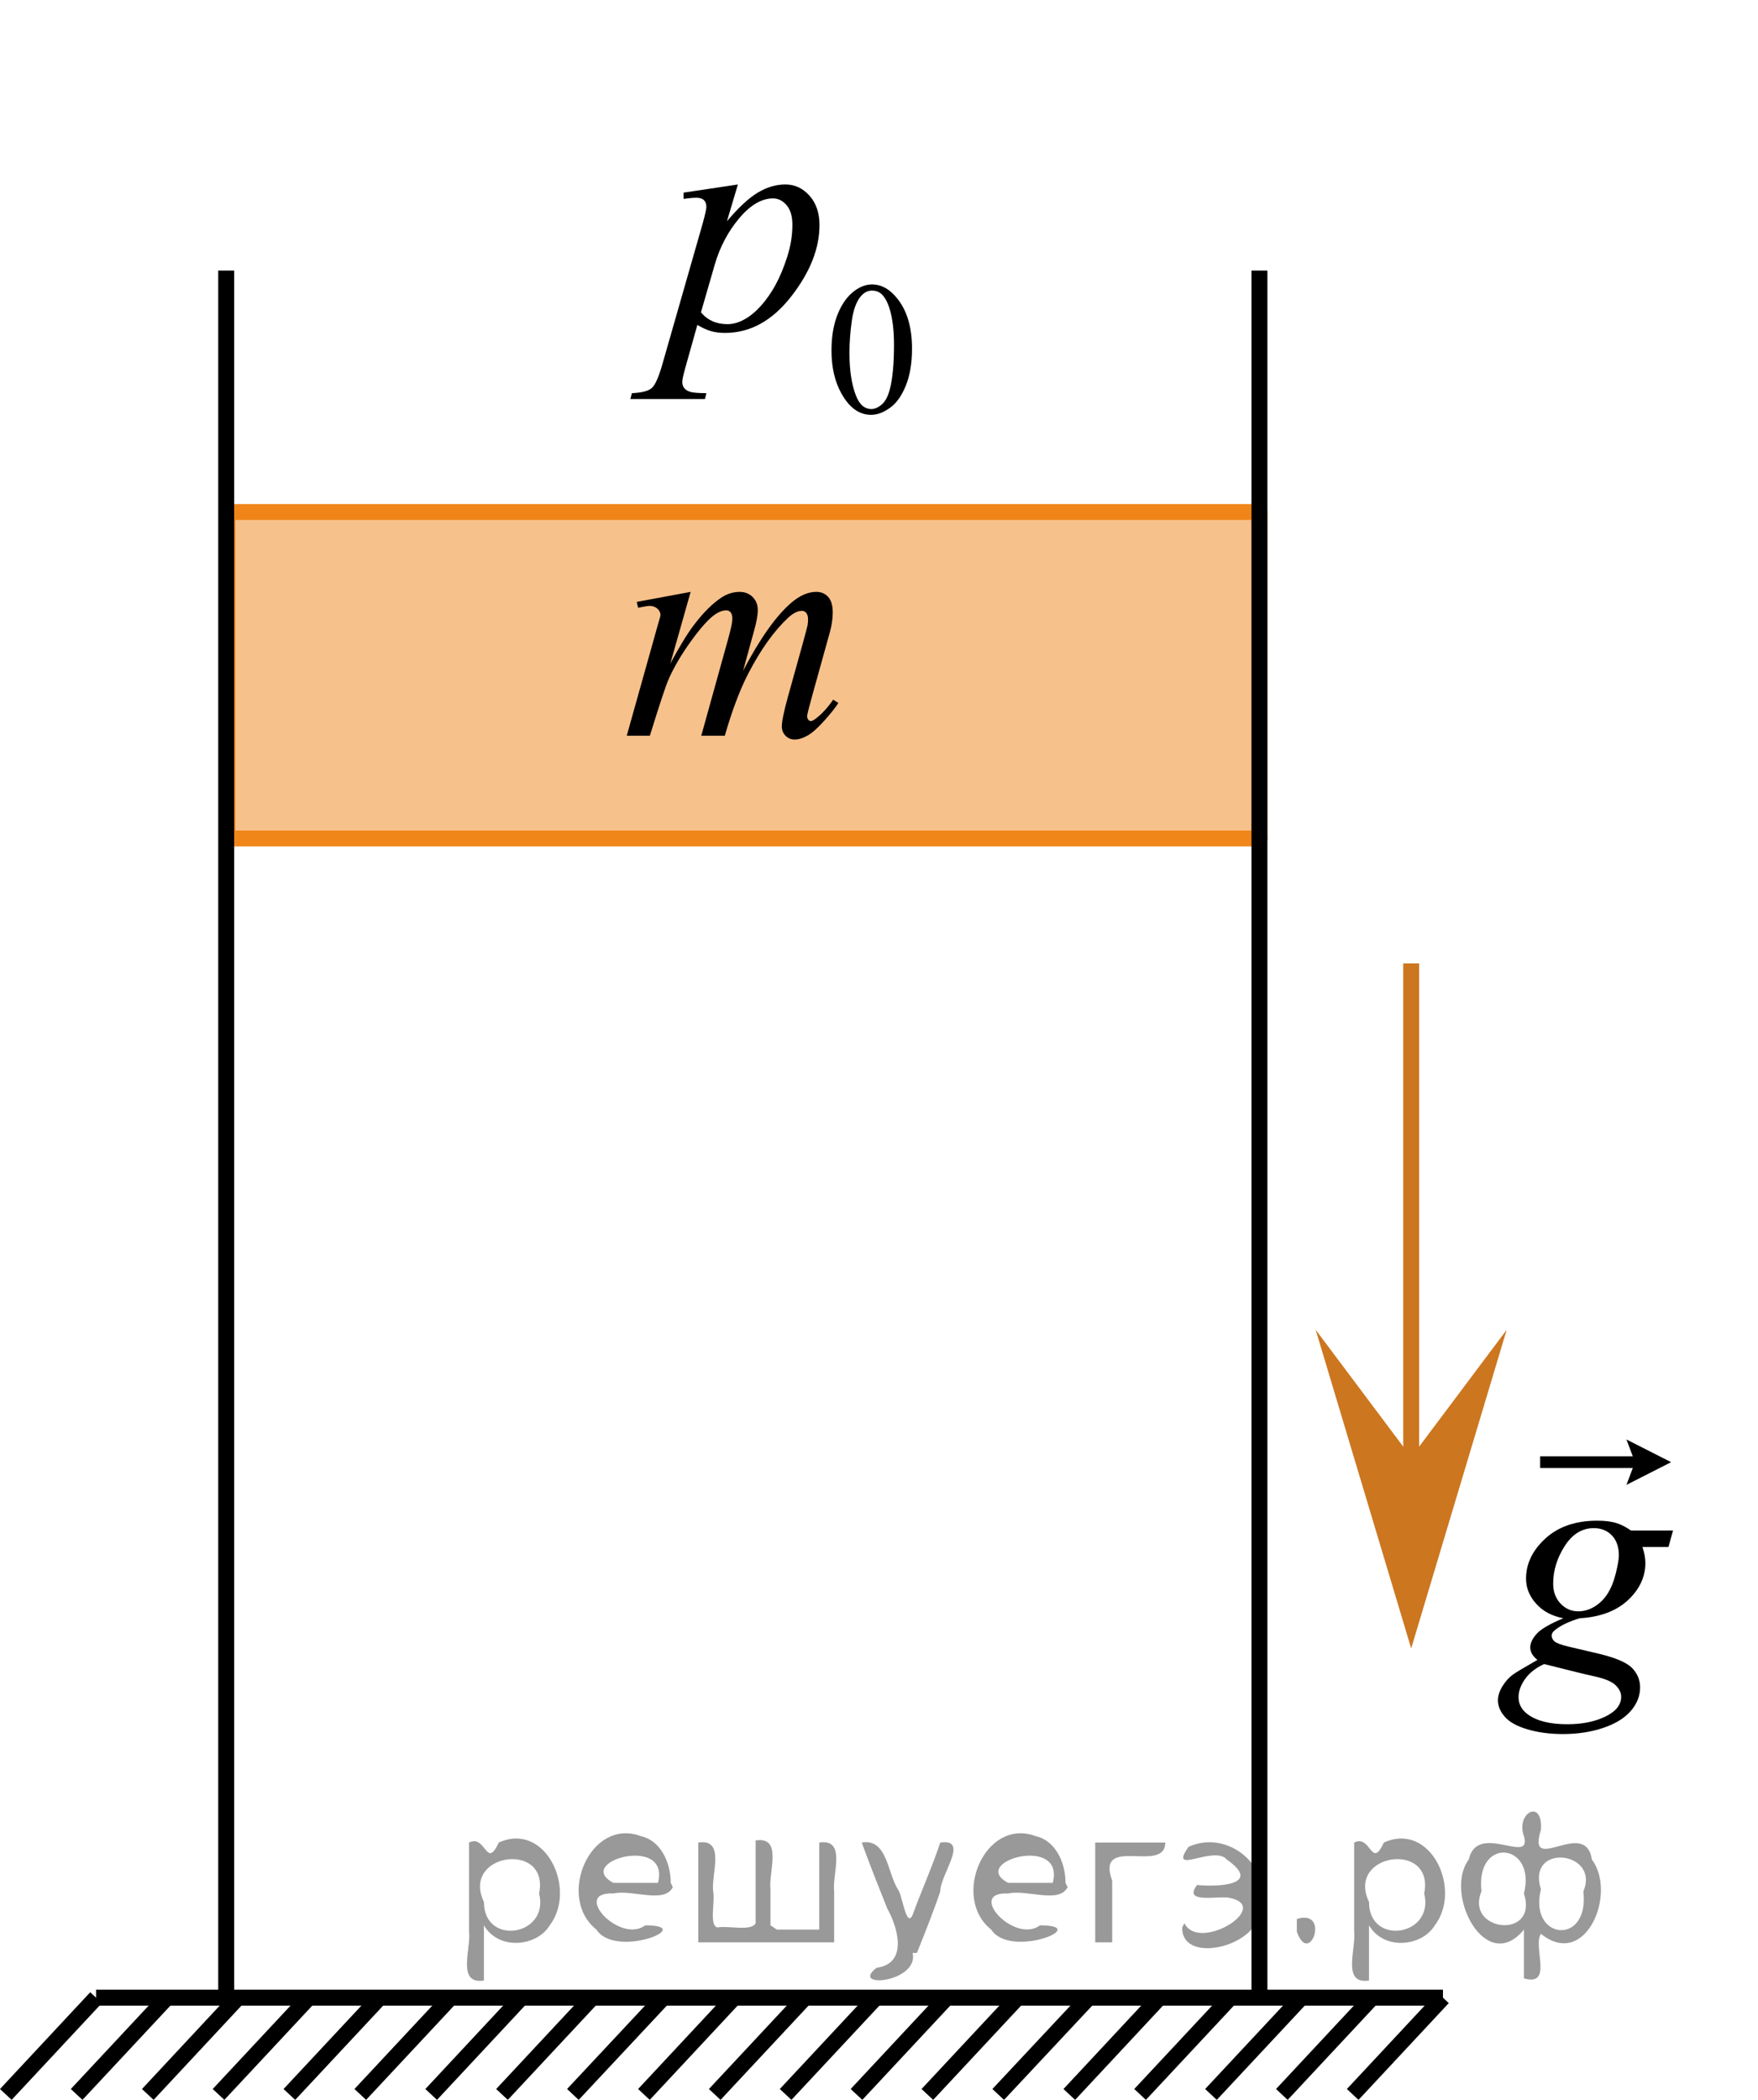 <?xml version="1.0" encoding="utf-8"?>
<!-- Generator: Adobe Illustrator 27.2.0, SVG Export Plug-In . SVG Version: 6.00 Build 0)  -->
<svg version="1.1" id="Слой_1" xmlns="http://www.w3.org/2000/svg" xmlns:xlink="http://www.w3.org/1999/xlink" x="0px" y="0px"
	 width="82.827px" height="98.923px" viewBox="0 0 82.827 98.923" enable-background="new 0 0 82.827 98.923"
	 xml:space="preserve">
<g>
	
		<line fill="none" stroke="#F08519" stroke-width="0.75" stroke-linecap="round" stroke-linejoin="round" stroke-miterlimit="10" x1="59.338" y1="24.242" x2="59.338" y2="39.5"/>
	<g>
		
			<line fill="none" stroke="#F08519" stroke-width="0.75" stroke-linecap="round" stroke-linejoin="round" stroke-miterlimit="10" x1="59.338" y1="24.12" x2="10.716" y2="24.12"/>
		<polygon opacity="0.5" fill="#F08519" enable-background="new    " points="59.277,39.561 59.277,24.182 10.657,24.182 
			10.657,39.561 		"/>
		
			<line fill="none" stroke="#F08519" stroke-width="0.75" stroke-linecap="round" stroke-linejoin="round" stroke-miterlimit="10" x1="59.338" y1="39.5" x2="10.716" y2="39.5"/>
		
			<line fill="none" stroke="#F08519" stroke-width="0.75" stroke-linecap="round" stroke-linejoin="round" stroke-miterlimit="10" x1="10.716" y1="24.12" x2="10.716" y2="39.373"/>
		
			<path fill="none" stroke="#020304" stroke-width="0.75" stroke-linecap="round" stroke-linejoin="round" stroke-miterlimit="10" d="
			M31.674,32.29"/>
	</g>
</g>
<g>
	<g>
		<g>
			<g>
				<g>
					<g>
						<g>
							<g>
								<g>
									<g>
										<g>
											<g>
												<g>
													<g>
														<defs>
															<rect id="SVGID_1_" x="67.764" y="64.499" width="15.063" height="20.838"/>
														</defs>
														<clipPath id="SVGID_00000165950339814282643190000009688322964170157748_">
															<use xlink:href="#SVGID_1_"  overflow="visible"/>
														</clipPath>
														<g clip-path="url(#SVGID_00000165950339814282643190000009688322964170157748_)">
															<g enable-background="new    ">
																<path d="M78.823,72.101l-0.214,0.776h-1.228c0.093,0.269,0.14,0.519,0.14,0.753
																	c0,0.657-0.274,1.241-0.823,1.754c-0.554,0.513-1.313,0.796-2.279,0.851
																	c-0.519,0.159-0.909,0.348-1.169,0.567c-0.098,0.079-0.146,0.161-0.146,0.246
																	c0,0.1,0.044,0.19,0.132,0.273c0.089,0.082,0.311,0.165,0.669,0.25l1.427,0.335
																	c0.789,0.19,1.31,0.413,1.565,0.672c0.25,0.264,0.375,0.567,0.375,0.91
																	c0,0.408-0.148,0.781-0.444,1.119c-0.297,0.339-0.731,0.604-1.302,0.795
																	c-0.57,0.191-1.202,0.287-1.893,0.287c-0.608,0-1.162-0.073-1.662-0.22
																	c-0.5-0.147-0.857-0.345-1.073-0.594c-0.216-0.248-0.323-0.505-0.323-0.769
																	c0-0.214,0.069-0.436,0.21-0.667c0.14-0.231,0.315-0.422,0.525-0.571
																	c0.132-0.095,0.507-0.318,1.125-0.672c-0.226-0.179-0.339-0.375-0.339-0.589
																	c0-0.199,0.1-0.41,0.298-0.635c0.198-0.224,0.619-0.47,1.261-0.738
																	c-0.539-0.104-0.967-0.333-1.282-0.686c-0.316-0.353-0.475-0.746-0.475-1.179
																	c0-0.707,0.305-1.338,0.915-1.895c0.61-0.557,1.423-0.836,2.438-0.836
																	c0.367,0,0.669,0.037,0.904,0.112c0.235,0.074,0.463,0.191,0.684,0.351H78.823z M72.75,78.391
																	c-0.397,0.184-0.697,0.42-0.9,0.709c-0.203,0.288-0.305,0.572-0.305,0.851
																	c0,0.328,0.146,0.6,0.44,0.814c0.422,0.308,1.039,0.462,1.853,0.462
																	c0.7,0,1.3-0.12,1.797-0.361c0.498-0.241,0.746-0.554,0.746-0.936
																	c0-0.194-0.092-0.378-0.275-0.552c-0.184-0.175-0.54-0.316-1.069-0.426
																	C74.747,78.891,73.985,78.704,72.75,78.391z M76.271,73.273c0-0.398-0.108-0.712-0.327-0.94
																	c-0.218-0.229-0.503-0.344-0.856-0.344c-0.554,0-1.011,0.283-1.371,0.848s-0.54,1.152-0.54,1.765
																	c0,0.383,0.115,0.696,0.346,0.94c0.231,0.244,0.51,0.366,0.838,0.366
																	c0.26,0,0.511-0.072,0.754-0.217c0.242-0.144,0.447-0.343,0.613-0.597
																	c0.167-0.254,0.299-0.577,0.398-0.97C76.223,73.73,76.271,73.447,76.271,73.273z"/>
															</g>
														</g>
													</g>
												</g>
											</g>
										</g>
									</g>
								</g>
							</g>
						</g>
					</g>
				</g>
			</g>
		</g>
	</g>
	<g>
		<g>
			<g>
				<g>
					<g>
						<g>
							<g>
								<g>
									<g>
										<g>
											<g>
												<g>
													<g>
														<defs>
															
																<rect id="SVGID_00000102533064029982154970000011558026237628419479_" x="67.764" y="64.499" width="15.063" height="20.838"/>
														</defs>
														<clipPath id="SVGID_00000104707410647691975850000016657975673207978935_">
															<use xlink:href="#SVGID_00000102533064029982154970000011558026237628419479_"  overflow="visible"/>
														</clipPath>
														<g clip-path="url(#SVGID_00000104707410647691975850000016657975673207978935_)">
															<g enable-background="new    ">
																<path d="M76.628,69.951l0.301-0.794h-4.366v-0.551h4.366l-0.301-0.794l2.107,1.069L76.628,69.951z"/>
															</g>
														</g>
													</g>
												</g>
											</g>
										</g>
									</g>
								</g>
							</g>
						</g>
					</g>
				</g>
			</g>
		</g>
	</g>
</g>
<line fill="none" stroke="#000000" stroke-width="0.75" stroke-miterlimit="10" x1="4.526" y1="94.108" x2="0.274" y2="98.667"/>
<line fill="none" stroke="#000000" stroke-width="0.75" stroke-miterlimit="10" x1="14.55" y1="94.108" x2="10.296" y2="98.667"/>
<line fill="none" stroke="#000000" stroke-width="0.75" stroke-miterlimit="10" x1="11.213" y1="94.108" x2="6.963" y2="98.667"/>
<line fill="none" stroke="#000000" stroke-width="0.75" stroke-miterlimit="10" x1="7.866" y1="94.108" x2="3.611" y2="98.667"/>
<line fill="none" stroke="#000000" stroke-width="0.75" stroke-miterlimit="10" x1="17.89" y1="94.108" x2="13.634" y2="98.667"/>
<line fill="none" stroke="#000000" stroke-width="0.75" stroke-miterlimit="10" x1="21.23" y1="94.108" x2="16.974" y2="98.667"/>
<line fill="none" stroke="#000000" stroke-width="0.75" stroke-miterlimit="10" x1="31.254" y1="94.108" x2="26.991" y2="98.667"/>
<line fill="none" stroke="#000000" stroke-width="0.75" stroke-miterlimit="10" x1="27.905" y1="94.108" x2="23.651" y2="98.667"/>
<line fill="none" stroke="#000000" stroke-width="0.75" stroke-miterlimit="10" x1="24.567" y1="94.108" x2="20.315" y2="98.667"/>
<line fill="none" stroke="#000000" stroke-width="0.75" stroke-miterlimit="10" x1="34.59" y1="94.108" x2="30.338" y2="98.667"/>
<line fill="none" stroke="#000000" stroke-width="0.75" stroke-miterlimit="10" x1="41.269" y1="94.108" x2="37.014" y2="98.667"/>
<line fill="none" stroke="#000000" stroke-width="0.75" stroke-miterlimit="10" x1="61.31" y1="94.108" x2="57.054" y2="98.667"/>
<line fill="none" stroke="#000000" stroke-width="0.75" stroke-miterlimit="10" x1="54.63" y1="94.108" x2="50.379" y2="98.667"/>
<line fill="none" stroke="#000000" stroke-width="0.75" stroke-miterlimit="10" x1="47.946" y1="94.108" x2="43.692" y2="98.667"/>
<line fill="none" stroke="#000000" stroke-width="0.75" stroke-miterlimit="10" x1="37.93" y1="94.108" x2="33.674" y2="98.667"/>
<line fill="none" stroke="#000000" stroke-width="0.75" stroke-miterlimit="10" x1="57.97" y1="94.108" x2="53.714" y2="98.667"/>
<line fill="none" stroke="#000000" stroke-width="0.75" stroke-miterlimit="10" x1="51.296" y1="94.108" x2="47.03" y2="98.667"/>
<line fill="none" stroke="#000000" stroke-width="0.75" stroke-miterlimit="10" x1="44.607" y1="94.108" x2="40.353" y2="98.667"/>
<line fill="none" stroke="#000000" stroke-width="0.75" stroke-miterlimit="10" x1="67.984" y1="94.108" x2="63.732" y2="98.667"/>
<line fill="none" stroke="#000000" stroke-width="0.75" stroke-miterlimit="10" x1="64.648" y1="94.108" x2="60.394" y2="98.667"/>
<line fill="none" stroke="#000000" stroke-width="0.75" stroke-miterlimit="10" x1="4.526" y1="94.108" x2="67.984" y2="94.108"/>
<line fill="none" stroke="#CC761F" stroke-width="0.75" stroke-miterlimit="10" x1="66.487" y1="45.384" x2="66.487" y2="70.15"/>
<polygon fill="#CC761F" points="66.487,68.65 70.987,62.644 66.487,77.656 61.987,62.644 "/>
<g>
	<g>
		<g>
			<g>
				<g>
					<g>
						<g>
							<g>
								<g>
									<g>
										<g>
											<g>
												<g>
													<g>
														<defs>
															
																<rect id="SVGID_00000044871485942714124580000008537740127183237047_" x="26.748" y="24.902" width="16.438" height="13.938"/>
														</defs>
														<clipPath id="SVGID_00000129883912881258982850000002761163236536001163_">
															<use xlink:href="#SVGID_00000044871485942714124580000008537740127183237047_"  overflow="visible"/>
														</clipPath>
														<g clip-path="url(#SVGID_00000129883912881258982850000002761163236536001163_)">
															<g enable-background="new    ">
																<path d="M32.539,27.883l-0.957,3.377c0.427-0.794,0.79-1.391,1.089-1.789
																	c0.466-0.619,0.92-1.068,1.361-1.348c0.26-0.16,0.532-0.24,0.817-0.24
																	c0.245,0,0.449,0.08,0.61,0.24c0.162,0.159,0.243,0.364,0.243,0.613
																	c0,0.245-0.057,0.565-0.169,0.959l-0.522,1.901c0.799-1.522,1.557-2.591,2.273-3.204
																	c0.398-0.34,0.79-0.51,1.177-0.51c0.226,0,0.411,0.079,0.556,0.236
																	c0.144,0.157,0.217,0.4,0.217,0.73c0,0.29-0.044,0.597-0.132,0.921l-0.81,2.912
																	c-0.176,0.634-0.265,0.986-0.265,1.056c0,0.07,0.022,0.13,0.066,0.18
																	c0.029,0.035,0.068,0.053,0.118,0.053c0.049,0,0.135-0.048,0.257-0.143
																	c0.28-0.22,0.542-0.509,0.787-0.868l0.243,0.157c-0.123,0.199-0.34,0.474-0.651,0.823
																	s-0.578,0.587-0.798,0.711c-0.221,0.125-0.424,0.188-0.61,0.188c-0.172,0-0.315-0.06-0.431-0.18
																	s-0.173-0.267-0.173-0.441c0-0.24,0.101-0.722,0.302-1.445l0.669-2.403
																	c0.152-0.554,0.233-0.86,0.243-0.92c0.015-0.095,0.022-0.188,0.022-0.277
																	c0-0.125-0.027-0.222-0.081-0.292c-0.059-0.07-0.125-0.104-0.199-0.104
																	c-0.206,0-0.424,0.107-0.655,0.321c-0.677,0.634-1.31,1.522-1.898,2.665
																	c-0.387,0.754-0.75,1.72-1.089,2.897H33.04l1.258-4.529c0.137-0.489,0.206-0.815,0.206-0.981
																	c0-0.135-0.027-0.234-0.081-0.3c-0.054-0.065-0.121-0.097-0.199-0.097
																	c-0.162,0-0.334,0.06-0.515,0.18c-0.294,0.194-0.673,0.611-1.137,1.25s-0.823,1.25-1.078,1.834
																	c-0.123,0.274-0.415,1.155-0.876,2.643h-1.089l1.361-4.852l0.177-0.628
																	c0.034-0.095,0.051-0.165,0.051-0.21c0-0.109-0.049-0.208-0.147-0.296
																	c-0.098-0.087-0.223-0.131-0.376-0.131c-0.064,0-0.24,0.03-0.53,0.09l-0.066-0.277
																	L32.539,27.883z"/>
															</g>
														</g>
													</g>
												</g>
											</g>
										</g>
									</g>
								</g>
							</g>
						</g>
					</g>
				</g>
			</g>
		</g>
	</g>
</g>
<line fill="none" stroke="#000000" stroke-width="0.75" stroke-miterlimit="10" x1="10.657" y1="12.746" x2="10.657" y2="94.108"/>
<line fill="none" stroke="#000000" stroke-width="0.75" stroke-miterlimit="10" x1="59.338" y1="12.746" x2="59.338" y2="94.108"/>
<g>
	<g>
		<defs>
			<rect id="SVGID_00000047773478131799554870000013126472505497623943_" x="26.868" width="19.706" height="22.853"/>
		</defs>
		<clipPath id="SVGID_00000023239813554115247780000012556879913823626642_">
			<use xlink:href="#SVGID_00000047773478131799554870000013126472505497623943_"  overflow="visible"/>
		</clipPath>
		<g clip-path="url(#SVGID_00000023239813554115247780000012556879913823626642_)">
		</g>
	</g>
	<g>
		<defs>
			<polygon id="SVGID_00000114767089882567052900000001339009970540308157_" points="26.951,22.508 46.409,22.508 
				46.409,0.083 26.951,0.083 26.951,22.508 			"/>
		</defs>
		<clipPath id="SVGID_00000029743742630962904910000016999469358214689167_">
			<use xlink:href="#SVGID_00000114767089882567052900000001339009970540308157_"  overflow="visible"/>
		</clipPath>
		<g clip-path="url(#SVGID_00000029743742630962904910000016999469358214689167_)">
			<path d="M39.175,16.516c0-0.675,0.101-1.256,0.303-1.743c0.202-0.487,0.47-0.85,0.805-1.089
				c0.26-0.189,0.528-0.283,0.805-0.283c0.45,0,0.854,0.231,1.211,0.693c0.447,0.573,0.67,1.35,0.67,2.33
				c0,0.686-0.098,1.27-0.294,1.749c-0.196,0.48-0.446,0.829-0.751,1.045c-0.304,0.217-0.598,0.325-0.88,0.325
				c-0.56,0-1.025-0.333-1.397-0.999C39.332,17.983,39.175,17.308,39.175,16.516z M40.022,16.625
				c0,0.815,0.1,1.48,0.299,1.994c0.164,0.434,0.409,0.65,0.735,0.65c0.156,0,0.317-0.07,0.484-0.212
				c0.168-0.141,0.294-0.377,0.381-0.709c0.133-0.5,0.199-1.205,0.199-2.116c0-0.675-0.069-1.237-0.208-1.688
				c-0.103-0.334-0.238-0.571-0.402-0.711c-0.118-0.096-0.261-0.144-0.428-0.144c-0.196,0-0.371,0.089-0.523,0.266
				c-0.207,0.242-0.349,0.621-0.424,1.139C40.06,15.612,40.022,16.122,40.022,16.625z"/>
		</g>
		<g clip-path="url(#SVGID_00000029743742630962904910000016999469358214689167_)">
			<path d="M34.765,8.691l-0.515,1.731c0.542-0.643,1.026-1.092,1.452-1.348c0.426-0.256,0.86-0.384,1.303-0.384
				s0.821,0.177,1.135,0.53s0.47,0.815,0.47,1.382c0,1.103-0.445,2.227-1.336,3.368
				c-0.891,1.142-1.929,1.713-3.113,1.713c-0.248,0-0.469-0.027-0.661-0.083c-0.191-0.055-0.407-0.152-0.645-0.293
				l-0.545,1.941c-0.11,0.382-0.165,0.63-0.165,0.746c0,0.11,0.029,0.204,0.086,0.282
				c0.057,0.077,0.15,0.138,0.28,0.181c0.129,0.042,0.385,0.064,0.769,0.064l-0.067,0.278h-3.516l0.075-0.278
				c0.463-0.019,0.775-0.101,0.936-0.241c0.162-0.14,0.333-0.529,0.512-1.166l1.889-6.595
				c0.114-0.417,0.171-0.675,0.171-0.775c0-0.136-0.039-0.241-0.116-0.316s-0.195-0.112-0.354-0.112
				c-0.144,0-0.346,0.018-0.605,0.052V9.075L34.765,8.691z M33.025,14.714c0.309,0.371,0.724,0.557,1.247,0.557
				c0.258,0,0.522-0.072,0.791-0.219c0.269-0.145,0.531-0.361,0.788-0.646c0.256-0.286,0.486-0.616,0.69-0.99
				s0.387-0.815,0.549-1.321s0.243-1.009,0.243-1.506c0-0.401-0.091-0.709-0.273-0.922s-0.395-0.32-0.638-0.32
				c-0.538,0-1.069,0.311-1.594,0.934c-0.525,0.623-0.91,1.351-1.153,2.184L33.025,14.714z"/>
		</g>
	</g>
</g>
<g style="stroke:none;fill:#000;fill-opacity:0.4" > <path d="m 22.8,90.8 c 0,0.8 0,1.6 0,2.5 -1.3,0.2 -0.6,-1.5 -0.7,-2.3 0,-1.4 0,-2.8 0,-4.2 0.8,-0.4 0.8,1.3 1.4,0.0 2.2,-1.0 3.7,2.2 2.4,3.9 -0.6,1.0 -2.4,1.2 -3.1,0.0 z m 2.6,-1.6 c 0.5,-2.5 -3.7,-1.9 -2.6,0.4 0.0,2.1 3.1,1.6 2.6,-0.4 z" /> <path d="m 31.7,88.9 c -0.4,0.8 -1.9,0.1 -2.8,0.3 -2.0,-0.1 0.3,2.4 1.5,1.5 2.5,0.0 -1.4,1.6 -2.3,0.2 -1.9,-1.5 -0.3,-5.3 2.1,-4.4 0.9,0.2 1.4,1.2 1.4,2.2 z m -0.7,-0.2 c 0.6,-2.3 -4.0,-1.0 -2.1,0.0 0.7,0 1.4,-0.0 2.1,-0.0 z" /> <path d="m 36.6,90.9 c 0.6,0 1.3,0 2.0,0 0,-1.3 0,-2.7 0,-4.1 1.3,-0.2 0.6,1.5 0.7,2.3 0,0.8 0,1.6 0,2.4 -2.1,0 -4.2,0 -6.4,0 0,-1.5 0,-3.1 0,-4.7 1.3,-0.2 0.6,1.5 0.7,2.3 0.1,0.5 -0.2,1.6 0.2,1.7 0.5,-0.1 1.6,0.2 1.8,-0.2 0,-1.3 0,-2.6 0,-3.9 1.3,-0.2 0.6,1.5 0.7,2.3 0,0.5 0,1.1 0,1.7 z" /> <path d="m 43.0,92.0 c 0.3,1.4 -3.0,1.7 -1.7,0.7 1.5,-0.2 1.0,-1.9 0.5,-2.8 -0.4,-1.0 -0.8,-2.0 -1.2,-3.1 1.2,-0.2 1.2,1.4 1.7,2.2 0.2,0.2 0.4,1.9 0.7,1.2 0.4,-1.1 0.9,-2.2 1.3,-3.4 1.4,-0.2 0.0,1.5 -0.0,2.3 -0.3,0.9 -0.7,1.9 -1.1,2.9 z" /> <path d="m 50.3,88.9 c -0.4,0.8 -1.9,0.1 -2.8,0.3 -2.0,-0.1 0.3,2.4 1.5,1.5 2.5,0.0 -1.4,1.6 -2.3,0.2 -1.9,-1.5 -0.3,-5.3 2.1,-4.4 0.9,0.2 1.4,1.2 1.4,2.2 z m -0.7,-0.2 c 0.6,-2.3 -4.0,-1.0 -2.1,0.0 0.7,0 1.4,-0.0 2.1,-0.0 z" /> <path d="m 51.6,91.5 c 0,-1.5 0,-3.1 0,-4.7 1.1,0 2.2,0 3.3,0 0.0,1.5 -3.3,-0.4 -2.5,1.8 0,0.9 0,1.9 0,2.9 -0.2,0 -0.5,0 -0.7,0 z" /> <path d="m 55.8,90.6 c 0.7,1.4 4.2,-0.8 2.1,-1.2 -0.5,-0.1 -2.2,0.3 -1.5,-0.6 1.0,0.1 3.1,0.0 1.4,-1.2 -0.6,-0.7 -2.8,0.8 -1.8,-0.6 2.0,-0.9 4.2,1.2 3.3,3.2 -0.2,1.5 -3.5,2.3 -3.6,0.7 l 0,-0.1 0,-0.0 0,0 z" /> <path d="m 61.1,90.4 c 1.6,-0.5 0.6,2.3 -0.0,0.6 -0.0,-0.2 0.0,-0.4 0.0,-0.6 z" /> <path d="m 64.5,90.8 c 0,0.8 0,1.6 0,2.5 -1.3,0.2 -0.6,-1.5 -0.7,-2.3 0,-1.4 0,-2.8 0,-4.2 0.8,-0.4 0.8,1.3 1.4,0.0 2.2,-1.0 3.7,2.2 2.4,3.9 -0.6,1.0 -2.4,1.2 -3.1,0.0 z m 2.6,-1.6 c 0.5,-2.5 -3.7,-1.9 -2.6,0.4 0.0,2.1 3.1,1.6 2.6,-0.4 z" /> <path d="m 69.8,89.1 c -0.8,1.9 2.7,2.3 2.0,0.1 0.6,-2.4 -2.3,-2.7 -2.0,-0.1 z m 2.0,4.2 c 0,-0.8 0,-1.6 0,-2.4 -1.8,2.2 -3.8,-1.7 -2.6,-3.3 0.4,-1.8 3.0,0.3 2.6,-1.1 -0.4,-1.1 0.9,-1.8 0.8,-0.3 -0.7,2.2 2.1,-0.6 2.4,1.4 1.2,1.6 -0.3,5.2 -2.4,3.5 -0.4,0.6 0.6,2.5 -0.8,2.1 z m 2.8,-4.2 c 0.8,-1.9 -2.7,-2.3 -2.0,-0.1 -0.6,2.4 2.3,2.7 2.0,0.1 z" /> </g></svg>

<!--File created and owned by https://sdamgia.ru. Copying is prohibited. All rights reserved.-->

